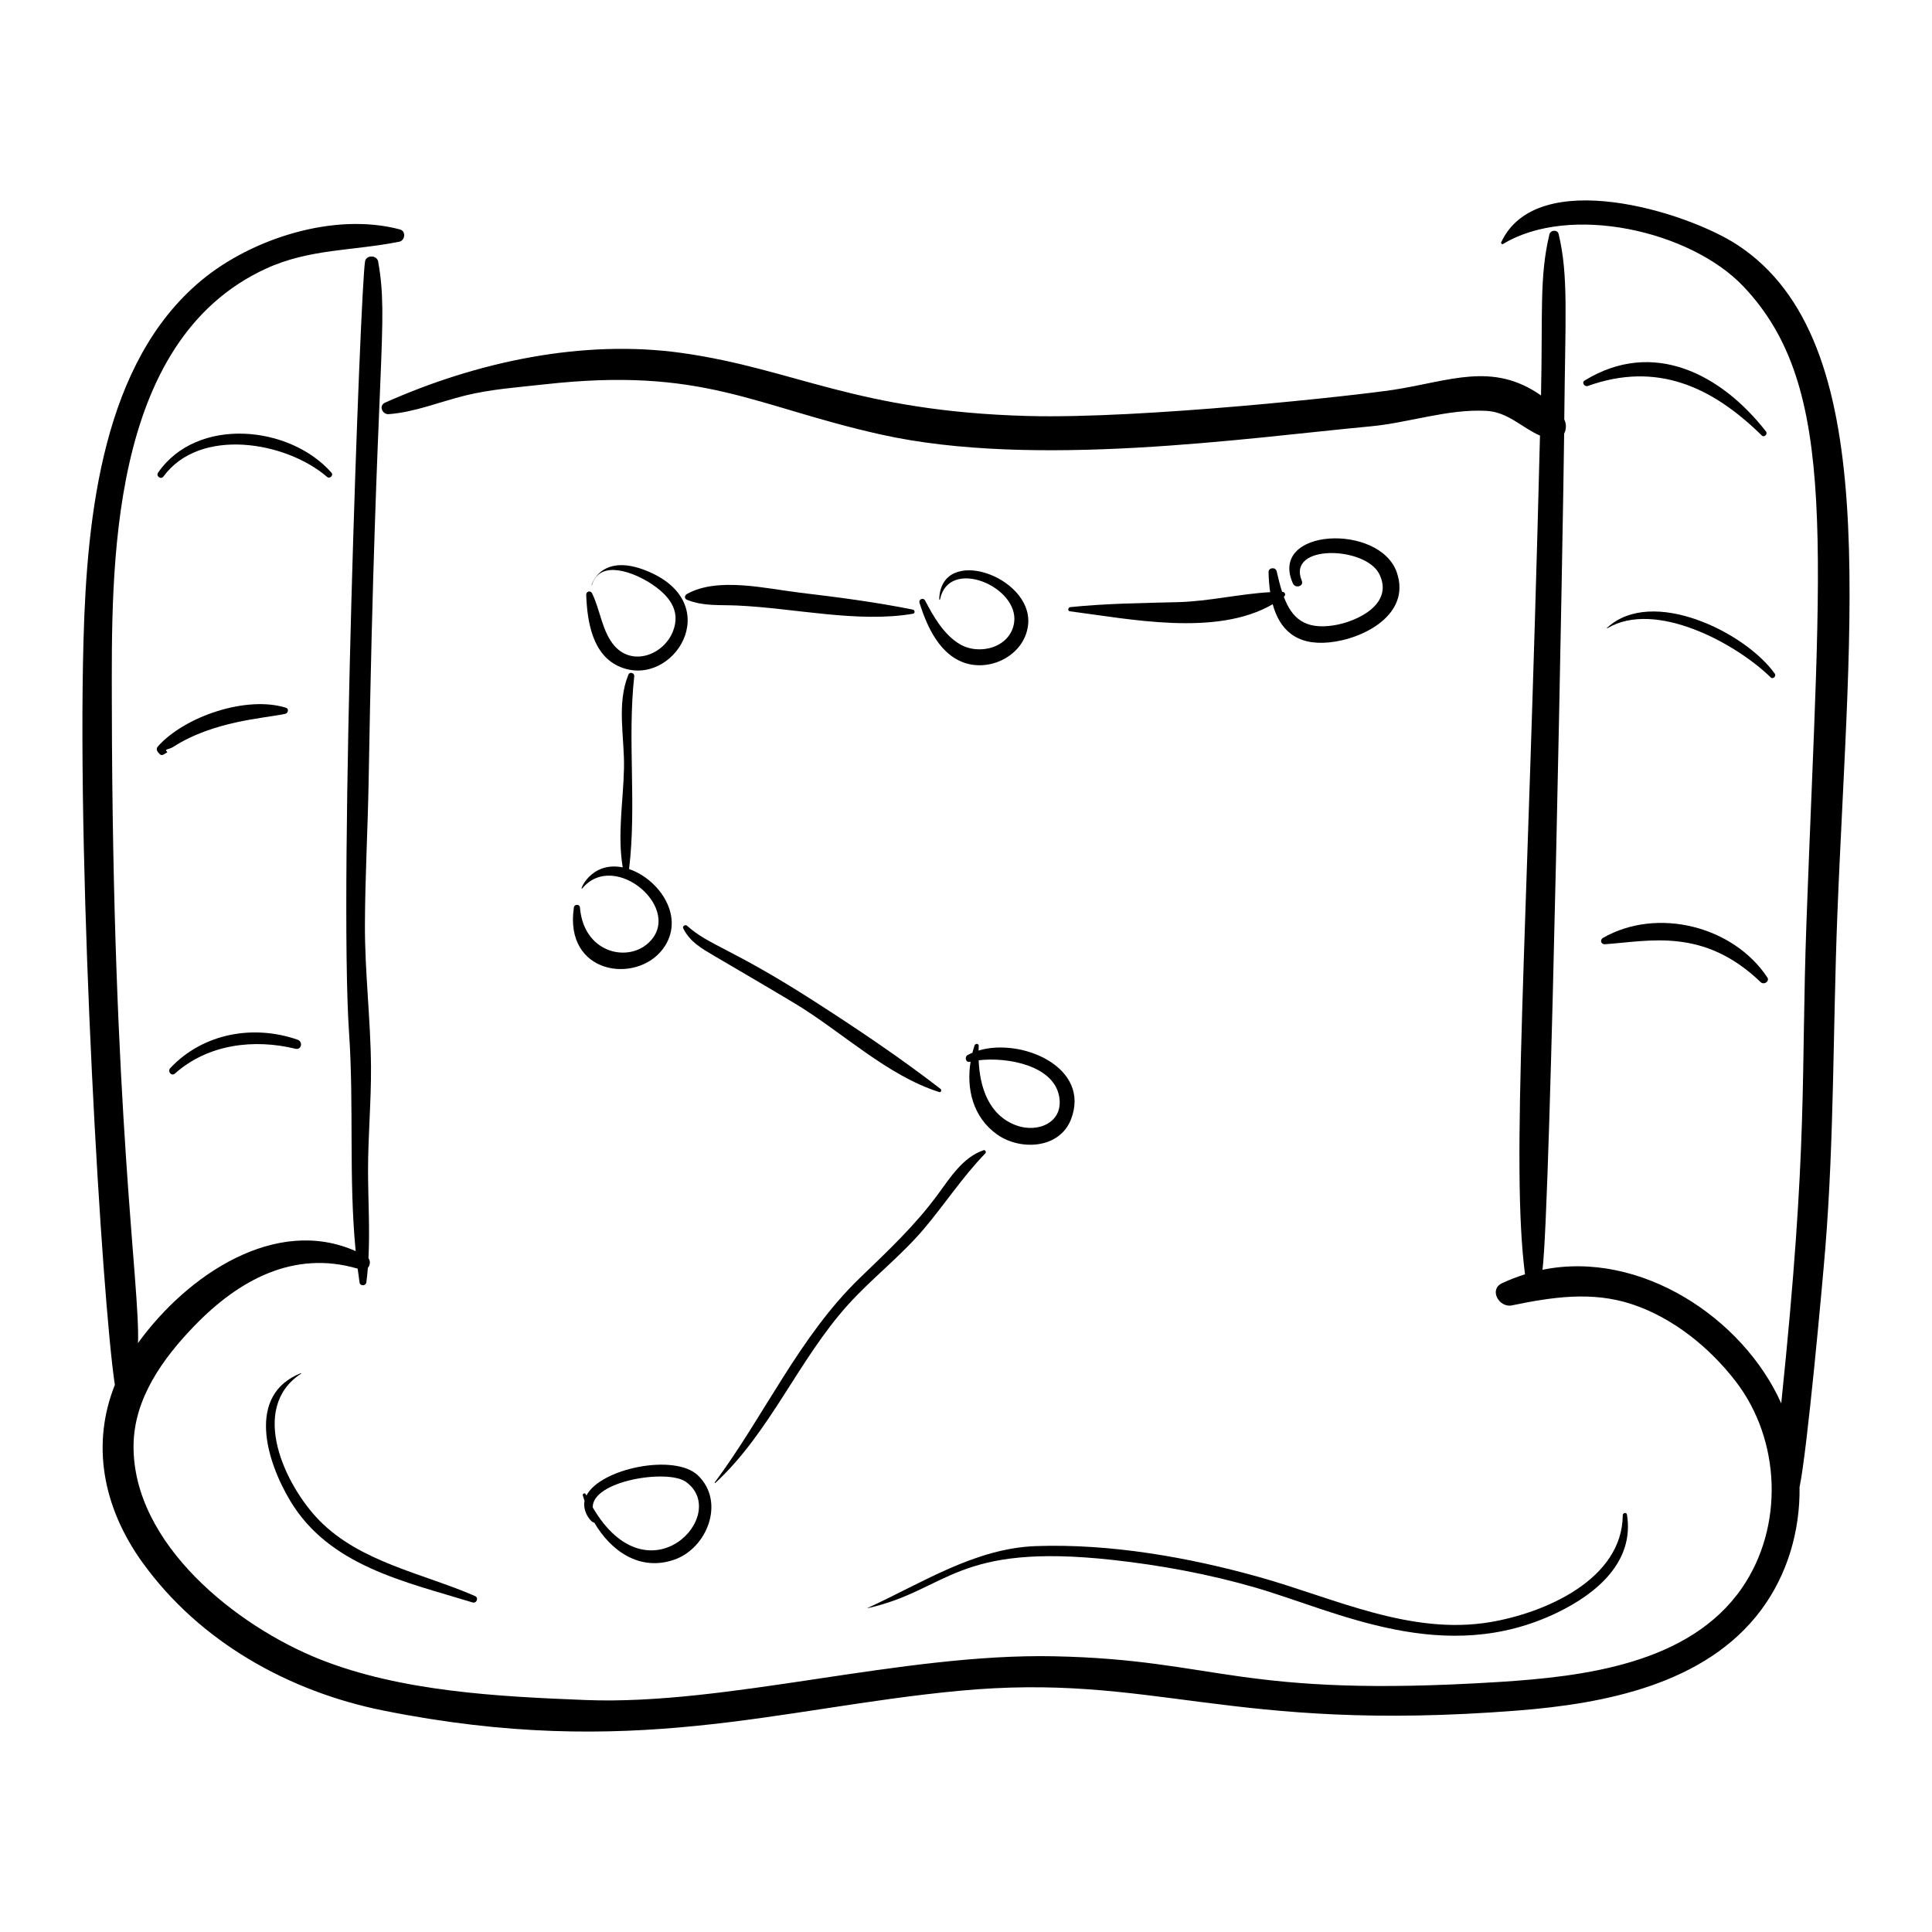 <?xml version="1.0" encoding="UTF-8"?>
<!-- Uploaded to: SVG Repo, www.svgrepo.com, Generator: SVG Repo Mixer Tools -->
<svg fill="#000000" width="800px" height="800px" version="1.1" viewBox="144 144 512 512" xmlns="http://www.w3.org/2000/svg">
 <g>
  <path d="m181.83 558.17c15.105 20.961 38.762 34.125 63.766 39.145 65.898 13.223 104.25-0.648 152.44-5.219 52.105-4.941 71.082 11.258 148.16 5.215 23.008-1.805 49.781-6.926 64.473-26.59 7.043-9.426 10.387-21.039 10.23-32.629 2.008-9.395 6.047-53.715 6.82-63.25 2.375-29.375 2.035-58.844 3.191-88.281 3.141-79.957 12.352-152.15-26.441-177.63-13.488-8.859-53.227-21.102-62.645-0.691-0.129 0.277 0.242 0.574 0.492 0.422 17.766-10.75 49.645-3.527 63.656 11.199 25.551 26.855 20.391 68.797 16.762 168.39-1.516 41.562 0.516 58.305-6.688 127.65-10.078-22.562-37.281-40.695-63.273-35.395 2.16-16.918 5.523-200.52 5.742-221.59 0.59-1.105 0.629-2.582 0.031-3.758 0.258-27.562 1.148-38.004-1.496-49.141-0.301-1.266-2.16-1.062-2.441 0.098-2.703 11.23-1.746 21.066-2.227 42.68-12.863-9.027-24.207-3.785-39.121-1.488-9.418 1.449-66.617 7.769-96.895 6.938-45.602-1.254-61.629-12.434-91.48-16.676-26.535-3.773-54.695 2.371-78.832 13.133-1.766 0.785-0.762 3.188 0.969 3.055 7.019-0.543 13.492-3.273 20.277-4.941 6.867-1.691 13.93-2.164 20.945-2.949 42.207-4.734 55.426 5.754 89.191 13.285 40.824 9.105 96.832 0.922 129.82-2.168 10.098-0.945 20.465-4.644 30.613-4.102 5.805 0.312 9.328 4.406 14.242 6.555-3.481 139.03-7.746 192.59-3.973 222.27-2.047 0.645-4.086 1.422-6.106 2.375-3.535 1.672-0.738 6.547 2.602 5.863 10.711-2.203 21.215-3.828 31.863-0.309 10.84 3.582 20.512 11.422 27.438 20.387 12.039 15.594 12.895 38.648 1.633 54.902-13.891 20.039-41.906 23.402-64.285 24.812-69.168 4.356-74.203-5.898-117.93-6.805-40.441-0.836-86.602 13.074-124.14 11.594-23.055-0.91-48.871-2.211-70.484-10.812-21.957-8.738-49.562-30.508-49.34-56.645 0.105-12.465 7.805-23.105 16.148-31.73 11.684-12.074 26.273-20.129 43.246-15.129 0.152 1.219 0.316 2.434 0.5 3.656 0.156 1.035 1.68 0.953 1.809-0.059 0.164-1.27 0.293-2.539 0.395-3.805 0.59-0.672 0.738-1.797 0.156-2.559 0.398-7.727-0.102-15.418-0.109-23.215-0.008-9.215 0.855-18.41 0.781-27.629-0.102-12.527-1.648-24.957-1.609-37.508 0.043-12.836 0.773-25.656 0.992-38.484 1.914-112.35 5.43-120.91 2.512-137.3-0.305-1.711-3.148-1.816-3.465-0.059-1.277 7.113-6.965 164.71-4.25 204.37 1.336 19.508-0.121 38.582 1.762 57.949-21.055-9.41-44.52 6.137-57.684 24.352 0.535-15.496-6.773-59.926-6.938-169.44-0.055-35.422-1.219-95.977 40.859-115.29 11.578-5.316 23.18-4.688 35.293-7.129 1.594-0.32 1.855-2.812 0.191-3.258-17.297-4.621-39.199 2.34-52.672 13.555-25.914 21.57-30.273 61.594-31.184 95.473-1.73 64.238 4.879 174.45 8.312 197.18-6.164 15.441-3.434 32.156 7.387 47.172z"/>
  <path d="m398.32 314.69c-4.199-2.508-6.945-7.293-9.141-11.508-0.48-0.926-1.809-0.379-1.492 0.621 2.004 6.344 5.461 14 12.445 16.016 7.227 2.082 15.75-2.777 16.352-10.562 0.965-12.555-23.156-21.027-23.578-6.434-0.004 0.133 0.18 0.168 0.207 0.031 2.328-11.352 21.031-3.367 19.637 6.152-0.973 6.625-9.227 8.789-14.43 5.684z"/>
  <path d="m306.96 315.29c-3.363-3.676-3.887-9.684-6.059-14.066-0.414-0.836-1.582-0.504-1.547 0.41 0.262 7.102 1.625 16.109 9.102 19.152 13.93 5.668 27.949-16.516 7.445-25.293-13.82-5.914-15.656 5.445-15.004 3.441 2.238-6.926 11.434-2.996 15.477-0.367 4.606 2.992 8.316 7.055 5.898 12.918-2.457 5.969-10.457 9.109-15.312 3.805z"/>
  <path d="m315.59 394.11c-5.699 4.941-16.953 2.219-17.898-9.637-0.074-0.922-1.469-0.906-1.602-0.016-2.68 17.785 16.531 20.406 23.559 11.055 6.223-8.285-0.902-18.484-8.938-21.199 2.035-16.969-0.477-34.207 1.367-51.09 0.098-0.891-1.188-1.305-1.543-0.434-3.199 7.801-0.996 16.641-1.172 24.824-0.188 8.77-1.793 17.562-0.332 26.254-8.719-1.75-11.719 6.758-10.719 5.559 8.695-10.441 27.414 5.891 17.277 14.684z"/>
  <path d="m403.33 422.4c0.012-0.414 0.023-0.828 0.043-1.234 0.035-0.672-0.922-0.684-1.109-0.117-0.211 0.637-0.395 1.285-0.559 1.938-0.438 0.188-0.863 0.387-1.266 0.613-0.887 0.492-0.516 2.055 0.582 1.789 0.062-0.016 0.133-0.023 0.195-0.039-1.172 7.207 0.633 14.75 7.004 19.281 6.133 4.363 16.559 3.856 19.602-3.984 5.359-13.816-13.09-21.68-24.492-18.246zm10.012 19.848c-7.32-2.68-9.691-10.121-9.988-17.262 7.621-0.91 19.699 1.348 21.305 9.426 1.391 6.988-5.535 9.953-11.316 7.836z"/>
  <path d="m301.48 547.49c4.391 7.531 12.094 13.055 21.289 9.812 8.652-3.051 13.492-15.309 6.191-22.309-6.144-5.891-25.832-1.887-29.555 5.352-0.059-0.121-0.125-0.246-0.18-0.367-0.207-0.434-0.902-0.156-0.777 0.305 0.137 0.496 0.297 0.992 0.461 1.488-0.574 2.781 1.684 5.75 2.57 5.719zm24.27-10.797c12.051 8.566-9.887 32.066-24.664 6.801-0.234-7.055 19.793-10.262 24.664-6.801z"/>
  <path d="m427.64 304.89c-0.586 0.059-0.789 1.023-0.117 1.109 15.727 2.004 38.801 6.836 53.754-1.871 1.797 6.574 6.086 11 14.996 10.113 9.121-0.91 21.672-7.422 17.918-18.48-4.477-13.188-34.129-11.855-27.562 2.852 0.629 1.41 2.969 0.777 2.359-0.703-4.051-9.812 16.852-9.164 20.531-1.789 3.961 7.938-5.812 12.605-12.023 13.598-7.805 1.242-11.184-2.008-13.27-7.566 0.664-0.504 0.32-1.316-0.457-1.316-0.539-1.664-0.996-3.484-1.438-5.441-0.266-1.176-2.172-1.031-2.148 0.219 0.035 1.84 0.176 3.621 0.426 5.316-8.102 0.445-16.156 2.422-24.336 2.641-9.617 0.25-19.051 0.344-28.633 1.32z"/>
  <path d="m385.95 305.56c-9.887-2-19.973-3.301-29.988-4.496-8.941-1.066-21.789-4.246-29.957 0.371-0.566 0.32-0.711 1.203-0.008 1.488 4.375 1.777 8.645 1.336 13.305 1.543 15.34 0.688 32.031 4.684 46.68 2.176 0.559-0.094 0.484-0.977-0.031-1.082z"/>
  <path d="m326.08 389.33c-0.434-0.395-1.309 0.082-1.02 0.676 1.762 3.625 4.992 5.414 8.363 7.398 7.106 4.184 14.246 8.32 21.312 12.578 12.305 7.41 24.355 19.062 38.145 23.414 0.531 0.168 0.746-0.535 0.363-0.832-10.625-8.223-22.453-16.164-33.781-23.426-21.652-13.887-27.645-14.598-33.383-19.809z"/>
  <path d="m405.12 449.65c0.324-0.336 0.004-0.988-0.48-0.824-5.445 1.859-8.801 7.203-12.086 11.684-6.102 8.324-13.277 15-20.676 22.152-16.086 15.551-25.227 36.387-38.461 54.191-0.066 0.09 0.051 0.234 0.145 0.152 14.547-13.43 21.984-32.621 35.184-47.246 6.328-7.008 13.918-12.809 20.031-20.016 5.644-6.656 10.246-13.781 16.344-20.094z"/>
  <path d="m563.93 244.85c-0.855 0.523 0.008 1.742 0.855 1.438 18.293-6.555 32.934 0.184 46.117 13.129 0.633 0.621 1.637-0.383 1.102-1.066-11.809-15.148-29.863-24.688-48.074-13.5z"/>
  <path d="m614.33 322.52c-7.812-10.973-32.551-23.156-44.445-12.141-0.066 0.062 0.004 0.16 0.082 0.113 12.738-7.598 34.035 3.992 43.297 13.027 0.609 0.598 1.539-0.336 1.066-1z"/>
  <path d="m568.79 392.56c-0.863 0.496-0.523 1.738 0.492 1.672 11.863-0.793 26.113-4.551 41.324 10.055 0.848 0.812 2.457-0.203 1.742-1.277-8.996-13.566-29.148-18.715-43.559-10.449z"/>
  <path d="m231.84 269.27c-11.035-12.57-35.598-14.98-45.941-0.027-0.645 0.93 0.746 1.957 1.418 1.039 9.59-13.137 32.367-9.363 43.387 0.117 0.684 0.59 1.746-0.438 1.137-1.129z"/>
  <path d="m189.87 341.96c10.688-6.898 23.992-7.57 29.715-8.781 0.746-0.156 1.07-1.344 0.203-1.617-10.379-3.273-26.781 2.242-33.906 10.207-0.754 0.84-0.09 1.508 0.379 2.012 0.602 0.641 1.094 0.168 1.969-0.355 0.098-0.035 0.113-0.18 0.031-0.242-0.883-0.676 0.621-0.586 1.609-1.223z"/>
  <path d="m190.36 428.5c8.719-7.773 20.887-9.262 31.945-6.566 1.57 0.383 2.051-1.879 0.582-2.391-11.766-4.106-25.086-1.715-33.766 7.516-0.812 0.867 0.305 2.273 1.238 1.441z"/>
  <path d="m223.81 508.02c0.066-0.043 0.008-0.152-0.066-0.125-14.594 5.801-9.07 23.477-2.793 33.902 10.379 17.246 30.398 21.363 48.258 26.859 1.121 0.344 1.734-1.238 0.648-1.707-13.809-6.008-30.355-8.91-41.254-20.043-9.055-9.242-18.777-29.766-4.793-38.887z"/>
  <path d="m438.9 557.4c12.742 1.406 25.434 3.75 37.754 7.316 21.551 6.238 50.09 21.137 80.09 6.617 10.348-5.008 20.469-13.438 18.41-25.988-0.105-0.648-1.094-0.426-1.102 0.18-0.125 17.133-20.766 25.938-35.121 28.352-21.141 3.559-41.293-6.34-61.141-11.914-18.852-5.293-39.621-8.926-59.289-8.23-16.141 0.574-30.266 9.859-44.555 16.383-0.043 0.02-0.02 0.074 0.023 0.066 21.441-4.828 23.059-17.398 64.93-12.781z"/>
 </g>
</svg>